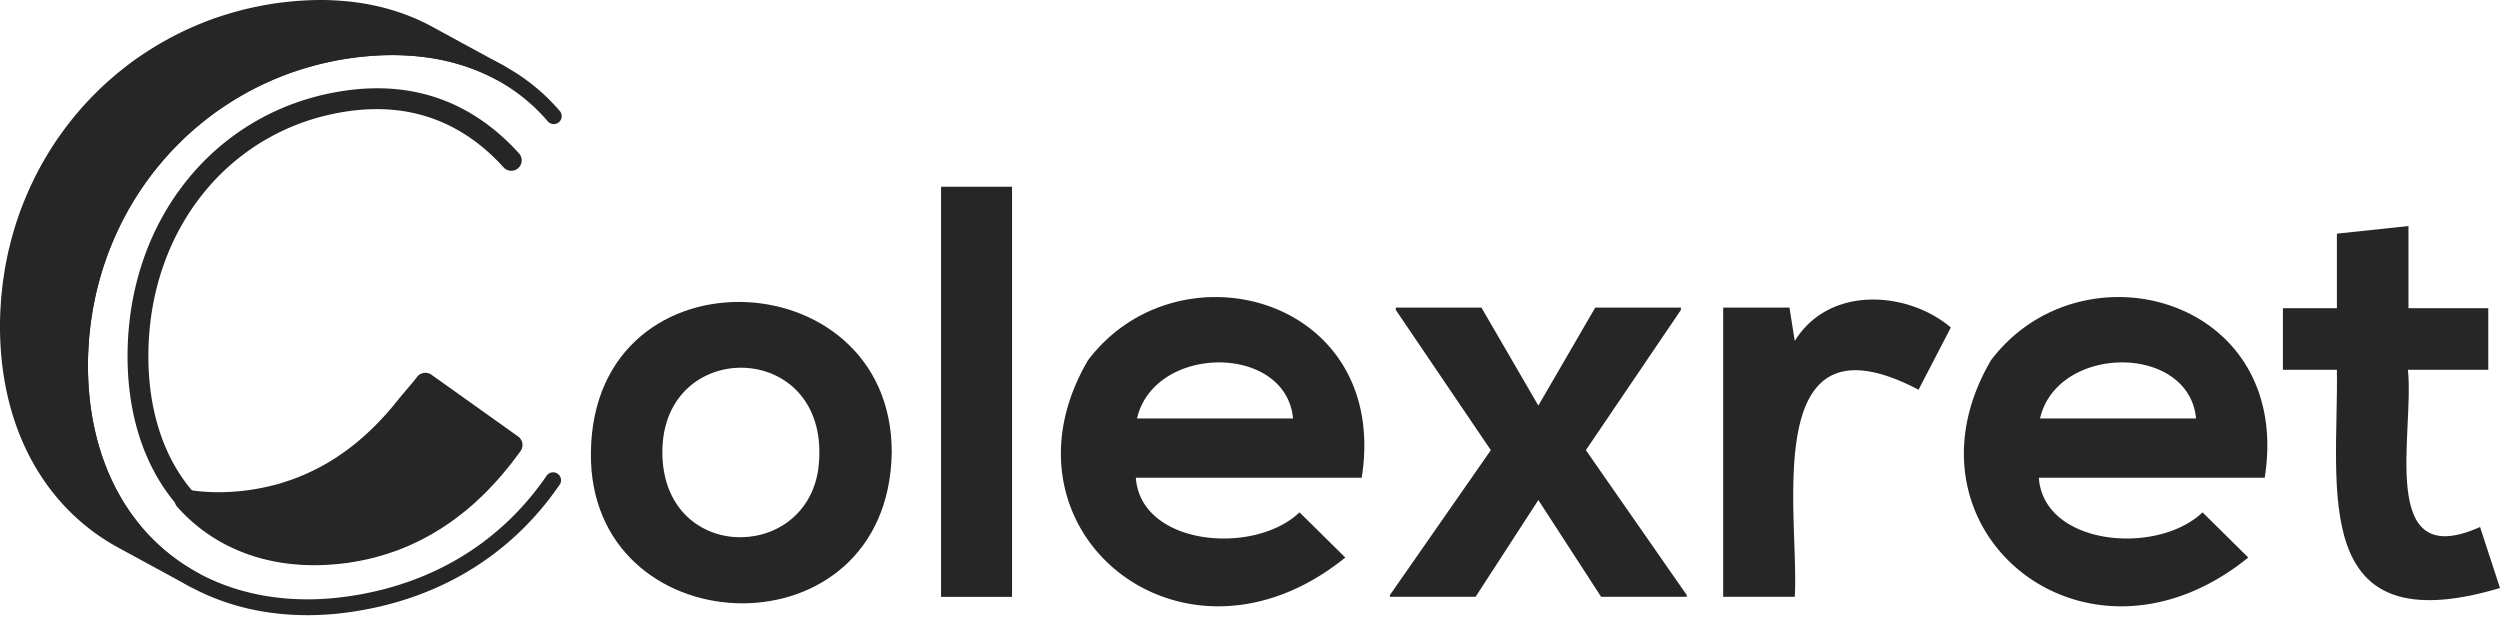 <svg xmlns="http://www.w3.org/2000/svg" xml:space="preserve" fill-rule="evenodd" stroke-linejoin="round" stroke-miterlimit="2" clip-rule="evenodd" viewBox="0 0 100 25"><g fill="#262626"><path fill-rule="nonzero" d="M96.339 9.041v3.286h3.192v2.464h-3.215c.271 2.517-1.253 8.146 2.886 6.289l.798 2.441c-7.691 2.287-6.457-3.994-6.524-8.73h-2.159v-2.464h2.159V9.346l2.863-.305ZM26.494 18.1c.019 4.366 5.667 4.424 6.233.694.69-5.218-6.245-5.424-6.233-.694m9.176 0c-.135 8.151-11.754 7.814-12.03.368-.266-8.669 12.049-8.25 12.03-.368"/><path d="M37.642 7.469h2.84v16.405h-2.84z"/><path fill-rule="nonzero" d="M51.723 16.739c-.289-3.003-5.548-2.977-6.243 0h6.243Zm-6.289 2.37c.19 2.719 4.723 3.123 6.547 1.385l1.831 1.807c-6.531 5.288-14.265-1.121-10.29-7.894 3.626-4.786 12.086-2.52 10.947 4.702h-9.035ZM63.81 12.303h3.427v.094l-3.802 5.609 4.036 5.797v.07h-3.426l-2.511-3.872-2.511 3.872h-3.427v-.07l4.037-5.797-3.802-5.609v-.094h3.426l2.277 3.92 2.276-3.92ZM71.579 12.303l.211 1.338c1.395-2.268 4.572-1.972 6.243-.54l-1.291 2.488c-6.447-3.373-4.75 5.098-4.952 8.284h-2.863v-11.57h2.652ZM87.843 16.739c-.289-3.003-5.548-2.977-6.243 0h6.243Zm-6.29 2.37c.191 2.719 4.724 3.123 6.548 1.385l1.83 1.807c-6.531 5.288-14.264-1.121-10.289-7.894 3.625-4.786 12.086-2.52 10.947 4.702h-9.036ZM20.156 2.629 17.271 1.06a7.566 7.566 0 0 0-.299-.155L16.96.9a7.748 7.748 0 0 0-.364-.168l-.048-.019-.025-.01a7.963 7.963 0 0 0-.399-.155l-.04-.014a10.491 10.491 0 0 0-.25-.085l-.135-.041-.019-.006a9.771 9.771 0 0 0-.244-.07l-.028-.008-.051-.014c-.016-.005-.033-.008-.049-.012l-.023-.005a9.227 9.227 0 0 0-.338-.078l-.041-.008-.074-.016a10.117 10.117 0 0 0-.516-.087L14.28.099a9.141 9.141 0 0 0-.527-.058c-.117-.01-.235-.018-.354-.025l-.045-.002-.091-.005c-.174-.007-.334-.01-.488-.009l-.067.001c-.144.002-.289.006-.435.013l-.139.008-.019.001c-.123.007-.247.016-.371.027l-.041.004a14.728 14.728 0 0 0-.632.072c-.17.024-.348.053-.544.089l-.113.022-.058.012a10.9 10.9 0 0 0-.907.214l-.017.004c-.057.016-.113.031-.169.048-.126.036-.251.075-.375.115l-.053.017-.088.028a12.17 12.17 0 0 0-.503.181L8.185.88l-.038.015c-.133.053-.265.107-.396.164l-.123.054-.112.05-.127.058-.071.035-.044.022c-.072.034-.143.07-.215.106-.093.047-.185.096-.277.145l-.209.115c-.091.051-.182.104-.278.161l-.195.118c-.09.056-.179.114-.268.172l-.045.03a4.542 4.542 0 0 0-.145.096l-.023.014-.039.027a11.77 11.77 0 0 0-.342.244l-.033.026c-.118.087-.238.181-.369.286l-.113.092c-.104.086-.207.173-.308.262l-.119.104c-.11.099-.219.201-.326.304l-.079.078c-.107.105-.212.211-.315.32l-.046.048c-.091.096-.18.193-.267.292l-.141.164c-.124.146-.226.27-.315.383l-.008.01a13.32 13.32 0 0 0-.302.401l-.126.175c-.077.109-.152.22-.226.333l-.032.05c-.082.127-.162.256-.244.393l-.06.101c-.094.16-.17.294-.239.422l-.008.015-.025.049-.016.03a13.005 13.005 0 0 0-.254.511l-.018.037c-.051.109-.101.219-.149.331l-.072.168c-.05.118-.097.238-.143.358l-.02.05-.034.088-.017.044c-.02.055-.039.111-.057.166l-.055.159c-.021.06-.042.121-.061.181-.025.076-.047.153-.07.231l-.044.149a5.912 5.912 0 0 0-.111.411l-.039.156-.044.178c-.018.08-.034.161-.05.243l-.033.161a4.808 4.808 0 0 0-.034.173c-.015.084-.028.169-.041.253l-.026.168-.026.165c-.013.095-.023.19-.033.285l-.018.158a7.83 7.83 0 0 0-.016.152c-.011.116-.017.232-.025.349l-.008.133-.008.122c-.01.204-.015.41-.015.61-.007 3.998 1.72 7.233 4.738 8.875l2.886 1.569a.316.316 0 1 0 .302-.556h-.001c-2.807-1.528-4.414-4.559-4.406-8.317 0-.192.005-.388.013-.582l.008-.111.009-.145c.007-.107.013-.214.023-.32.004-.046.009-.091.015-.136l.019-.169c.009-.087.018-.175.03-.262l.023-.15.027-.171a9.08 9.08 0 0 1 .038-.238l.032-.158.033-.166a8.217 8.217 0 0 1 .087-.388l.04-.162.055-.216c.015-.056.032-.112.049-.167l.044-.149a7.565 7.565 0 0 1 .122-.382l.05-.144a7.578 7.578 0 0 1 .103-.287l.022-.055c.044-.115.089-.229.136-.342l.069-.16c.046-.106.093-.211.142-.315l.02-.043.051-.106c.06-.126.123-.249.188-.372l.038-.075c.069-.128.146-.264.235-.416l.061-.103a9.77 9.77 0 0 1 .229-.366l.03-.049c.082-.125.171-.254.272-.395l.062-.087a12.625 12.625 0 0 1 .291-.387c.089-.112.185-.229.304-.368l.07-.082c.111-.127.215-.242.317-.351l.045-.047c.098-.103.198-.204.299-.303l.075-.074c.116-.112.231-.219.343-.319l.08-.07c.096-.084.194-.167.293-.248l.107-.088c.115-.093.232-.184.35-.272l.033-.025c.111-.082.233-.169.383-.27.044-.031.09-.06.135-.09l.046-.03.254-.164.179-.107.013-.008c.085-.051.171-.101.258-.15.065-.037.132-.073.198-.109a11.075 11.075 0 0 1 .468-.239c.097-.047.196-.092.295-.137l.046-.021.112-.05c.124-.054.25-.105.377-.155l.092-.037c.152-.059.312-.117.478-.172l.075-.024.058-.019c.118-.038.237-.075.357-.11l.143-.04.034-.009a12.146 12.146 0 0 1 .862-.203l.058-.012.105-.021a12.414 12.414 0 0 1 1.112-.152l.047-.005c.118-.01.235-.019.352-.026l.019-.001.131-.007a9.49 9.49 0 0 1 .411-.012l.063-.001a10.668 10.668 0 0 1 .541.013l.049.002a11.863 11.863 0 0 1 .475.036c.119.012.236.026.353.042l.089.012a7.311 7.311 0 0 1 .488.087l.045.009a10.33 10.33 0 0 1 .455.109c.076.021.152.042.226.065l.024.007.119.036c.079.025.156.052.233.079l.046.017.079.028c.095.035.187.073.28.111l.067.027a7.709 7.709 0 0 1 .623.302.316.316 0 1 0 .302-.556"/><path fill-rule="nonzero" d="m20.724 17.458-3.465-2.468a.42.42 0 0 0-.585.097c-.065.092-.283.348-.442.535-.124.146-.236.278-.289.346l-.076.094-.044.054a10.713 10.713 0 0 1-.676.765l-.034.036-.102.105c-.11.109-.221.215-.334.319l-.043.04-.038.036-.041.035c-.099.088-.2.174-.301.257l-.068.055c-.109.088-.22.173-.333.256l-.067.048c-.092.066-.185.129-.279.192l-.104.069a8.635 8.635 0 0 1-.365.223l-.024.013a8.725 8.725 0 0 1-.341.185l-.117.057a7.67 7.67 0 0 1-.29.137l-.088.04a9.52 9.52 0 0 1-.376.152l-.075.027c-.107.039-.215.076-.325.112l-.099.031a7.71 7.71 0 0 1-.395.111l-.051.012c-.119.03-.239.056-.36.081l-.108.021a8.059 8.059 0 0 1-.792.114l-.112.01a8.078 8.078 0 0 1-.262.019l-.121.006a8.62 8.62 0 0 1-.277.008l-.085.001a8.23 8.23 0 0 1-.352-.008l-.079-.005c-.09-.005-.178-.011-.265-.018l-.113-.012a5.9 5.9 0 0 1-.237-.029l-.105-.014a1.261 1.261 0 0 1-.06-.011l-.046-.008a.426.426 0 0 0-.361.1.422.422 0 0 0-.032.592 6.782 6.782 0 0 0 2.088 1.586l.059.028.032.014a6.6 6.6 0 0 0 .26.117l.135.054c.075.03.149.059.239.091.041.015.083.028.124.042l.019.006a5.11 5.11 0 0 0 .385.117 9.114 9.114 0 0 0 .408.099c.075.016.15.031.227.044l.037.007c.05.01.1.018.149.026.077.012.154.022.233.033l.03.003.169.021.231.019.037.003.145.01.017.001c.075.004.152.005.244.008l.049.001.154.003c.073 0 .147-.002.22-.004l.082-.002.098-.003.084-.005c.085-.004.17-.01.256-.017l.187-.015c.141-.014.284-.03.428-.05.153-.022.304-.048.453-.076l.121-.024c.132-.027.263-.056.394-.088l.056-.014c.037-.009.073-.019.11-.03l.123-.035c.067-.018.134-.036.201-.057l.109-.034.066-.023.057-.019c.079-.026.158-.053.236-.081l.081-.029c.14-.053.278-.109.416-.169l.095-.043c.107-.048.214-.098.319-.15l.017-.008.11-.055c.097-.05.194-.104.291-.158l.029-.015.059-.032.028-.016c.073-.042.146-.087.218-.133l.09-.055c.03-.018.059-.035.087-.054l.084-.055.031-.021a9.04 9.04 0 0 0 .303-.209l.075-.053c.058-.042.115-.087.172-.132l.097-.074a3.21 3.21 0 0 0 .092-.071l.139-.115c.088-.074.176-.147.264-.225l.042-.037c.02-.017.039-.036.058-.054l.031-.029c.121-.111.242-.226.36-.344l.114-.117.032-.034c.097-.101.193-.203.289-.309l.15-.169c.096-.111.191-.225.286-.342l.04-.049.087-.108.116-.151c.094-.123.188-.248.281-.377a.422.422 0 0 0-.101-.582"/><path fill-rule="nonzero" d="M12.56 22.584c-1.867 0-3.511-.582-4.81-1.713-1.713-1.492-2.653-3.851-2.648-6.643.01-5.524 3.601-9.885 8.732-10.606 2.736-.386 5.066.461 6.926 2.512a.416.416 0 0 1-.617.56c-1.663-1.835-3.747-2.592-6.193-2.248-4.71.662-8.006 4.685-8.015 9.784-.005 2.546.834 4.682 2.362 6.013 1.418 1.235 3.321 1.726 5.503 1.419 2.484-.35 4.601-1.727 6.292-4.095a.416.416 0 1 1 .677.484c-1.828 2.561-4.134 4.053-6.853 4.435a9.762 9.762 0 0 1-1.356.098"/><path fill-rule="nonzero" d="M12.297 24.607c-2.394 0-4.555-.755-6.204-2.191-2.074-1.807-3.213-4.581-3.207-7.812.012-6.58 4.668-12.009 11.07-12.908 3.506-.493 6.506.485 8.445 2.755a.317.317 0 0 1-.481.412c-1.794-2.1-4.59-3.002-7.876-2.541C7.957 3.178 3.53 8.344 3.518 14.605c-.005 3.045 1.057 5.649 2.991 7.333 1.886 1.643 4.506 2.326 7.378 1.922 3.381-.475 6.143-2.149 7.985-4.842a.317.317 0 0 1 .523.357c-1.946 2.844-4.858 4.612-8.42 5.112-.57.08-1.13.12-1.678.12"/></g></svg>